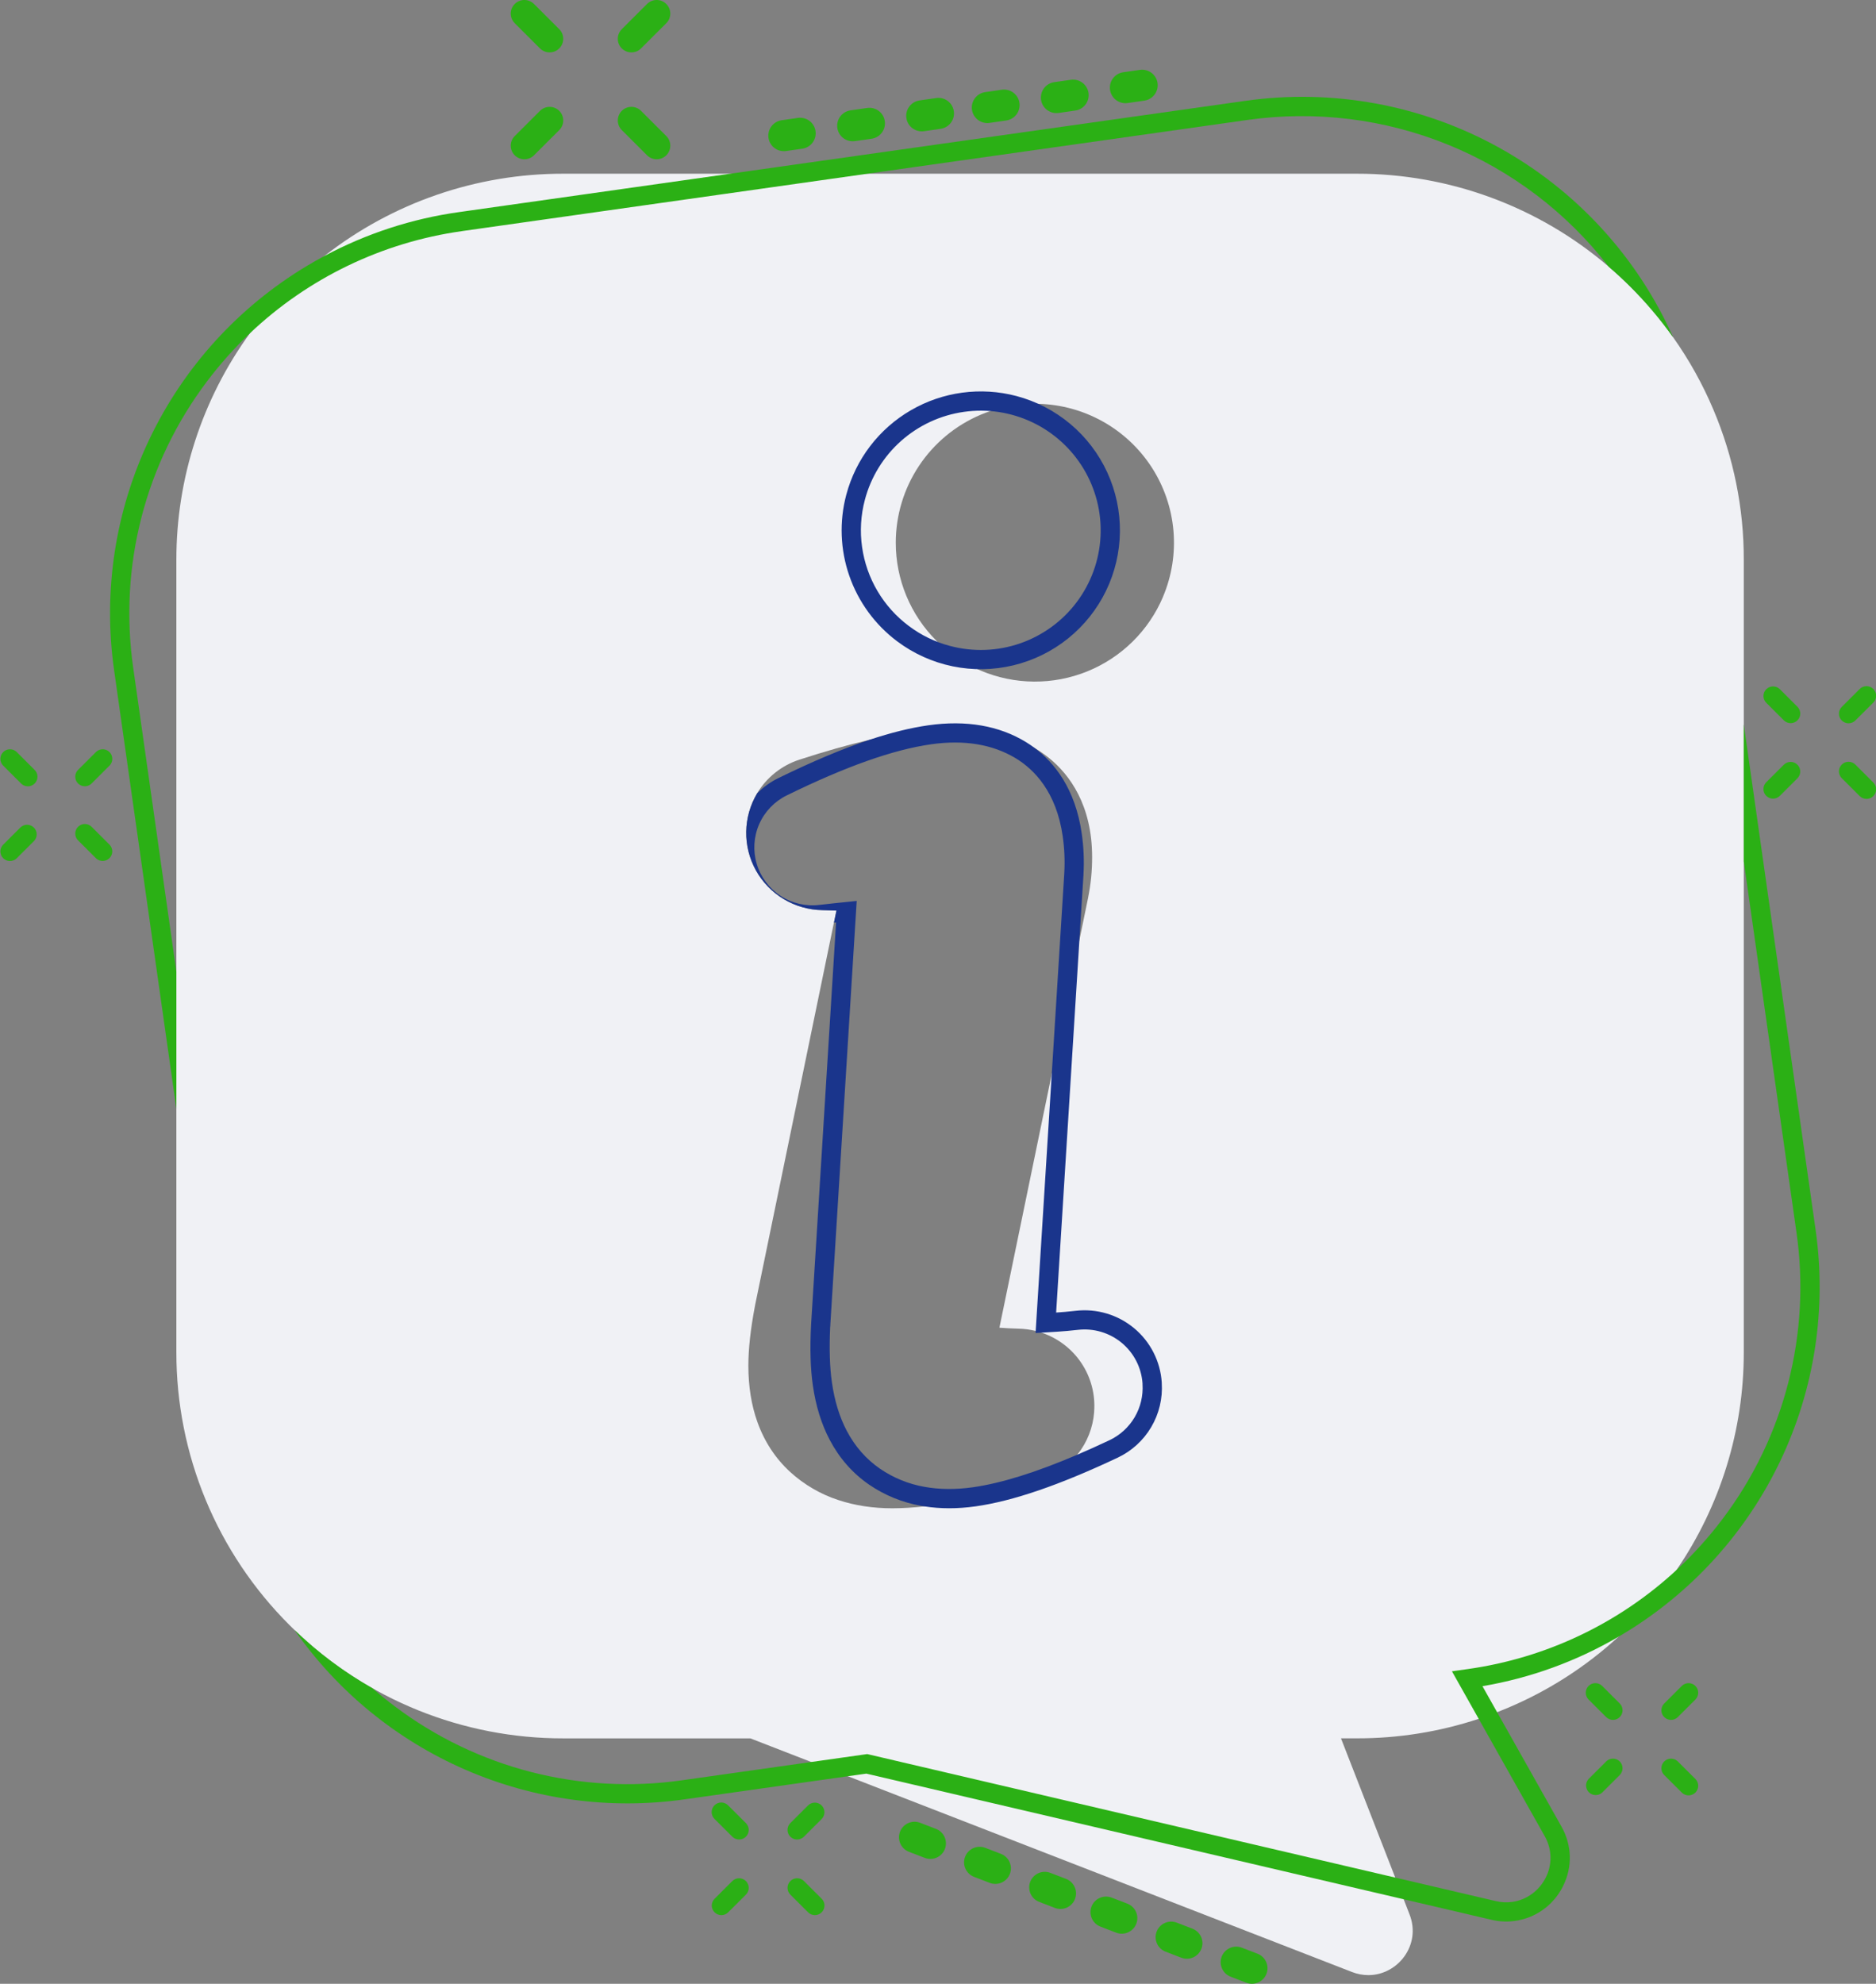 <svg width="473" height="500" viewBox="0 0 473 500" fill="none" xmlns="http://www.w3.org/2000/svg">
<rect x="0" y="0" width="473" height="500" fill="#808080" stroke="none"/>
<g clip-path="url(#clip0_2016_166756)">
<path d="M431.994 103.228C429.283 96.812 425.885 90.707 421.859 85.02C418.64 80.479 415.039 76.219 411.096 72.288C409.318 70.514 407.484 68.817 405.592 67.196C387.927 52.065 365.409 43.758 342.129 43.783H142.009C120.177 43.758 98.972 51.06 81.802 64.516C74.675 70.115 68.353 76.666 63.016 83.984C50.941 100.593 44.448 120.592 44.469 141.111V340.816C44.455 353.6 46.971 366.26 51.873 378.071C56.775 389.881 63.967 400.609 73.035 409.638C73.441 410.044 73.85 410.444 74.262 410.839C92.428 428.38 116.725 438.173 142.003 438.145H189.188L204.523 444.098L213.769 447.688L340.87 497.028C342.187 497.548 343.591 497.817 345.008 497.821C352.431 497.821 358.396 490.229 355.401 482.541L353.913 478.697L351.778 473.218L338.104 438.136H342.14C352.572 438.154 362.939 436.494 372.841 433.218C374.401 432.703 375.944 432.147 377.472 431.55C378.353 431.209 379.229 430.854 380.103 430.484C390.39 426.156 399.85 420.085 408.064 412.54C409.097 411.595 410.111 410.625 411.108 409.629C415.396 405.357 419.276 400.696 422.7 395.707C433.772 379.535 439.685 360.401 439.663 340.816V141.111C439.69 128.097 437.081 115.212 431.994 103.228ZM275.881 355.831L275.867 355.951C275.565 359.828 274.109 363.527 271.685 366.572L271.605 366.671C269.175 369.674 265.905 371.888 262.21 373.03C250.767 376.567 241.139 378.775 233.046 379.673C230.379 379.983 227.697 380.145 225.012 380.156C220.105 380.156 215.534 379.459 211.418 378.094C206.885 376.62 202.721 374.193 199.207 370.978C195.506 367.581 192.73 363.353 190.964 358.411C189.449 354.184 188.684 349.409 188.684 344.218C188.684 339.964 189.233 335.041 190.347 329.168L190.374 329.062L190.386 328.942L210.257 232.533L210.885 229.506C209.825 229.465 208.645 229.425 207.305 229.398C203.884 229.34 200.539 228.384 197.606 226.628C194.672 224.872 192.252 222.378 190.59 219.394C188.927 216.41 188.08 213.043 188.134 209.629C188.187 206.216 189.139 202.877 190.894 199.946C193.306 195.927 197.095 192.916 201.56 191.469C207.922 189.399 213.762 187.741 219.123 186.492C227.507 184.539 234.721 183.578 240.935 183.578C248.648 183.578 255.328 185.237 260.857 188.528C262.206 189.326 263.491 190.226 264.701 191.221L264.716 191.235C269.573 195.235 275.359 202.792 275.359 216.048C275.364 219.462 275.027 222.868 274.354 226.215V226.255L274.341 226.309L272.119 237.081V237.091L265.14 270.892V270.903L251.984 334.637C253.324 334.745 254.961 334.838 256.944 334.892C258.348 334.927 259.744 335.116 261.107 335.455C261.619 335.581 262.126 335.728 262.627 335.897C266.743 337.273 270.281 339.98 272.68 343.59C275.078 347.201 276.201 351.506 275.868 355.825L275.881 355.831ZM293.24 150.417C291.448 154.651 288.837 158.492 285.557 161.72C282.276 164.947 278.391 167.498 274.122 169.226C269.853 170.954 265.285 171.825 260.679 171.791C256.072 171.756 251.518 170.816 247.275 169.023C247.006 168.91 246.736 168.794 246.469 168.664C242.735 166.988 239.328 164.665 236.405 161.803L236.123 161.523C232.863 158.275 230.278 154.417 228.516 150.171C226.754 145.924 225.849 141.372 225.854 136.776C225.856 129.895 227.889 123.167 231.699 117.432C235.508 111.697 240.926 107.207 247.275 104.525C248.081 104.187 248.895 103.878 249.715 103.6C253.328 102.384 257.116 101.766 260.929 101.769C261.208 101.769 261.485 101.769 261.764 101.779C267.48 101.92 273.075 103.452 278.063 106.243C283.051 109.033 287.279 112.998 290.382 117.791C293.484 122.585 295.365 128.062 295.862 133.746C296.359 139.431 295.457 145.151 293.233 150.408L293.24 150.417Z" fill="#F0F1F5"/>
<path d="M439.662 182.586V217.117L452.952 310.654C454.763 323.309 454.053 336.196 450.861 348.576C447.669 360.957 442.058 372.586 434.351 382.797C430.856 387.443 426.953 391.769 422.687 395.723C408.115 409.207 389.755 417.916 370.076 420.678L366.081 421.242L372.829 433.23L389.462 462.777C393.508 469.969 388.67 478.323 381.321 479.362C379.917 479.556 378.489 479.486 377.111 479.156L351.769 473.231L218.654 442.104L204.527 444.102L171.937 448.714C159.255 450.523 146.34 449.815 133.933 446.63C121.526 443.444 109.872 437.845 99.64 430.152C97.672 428.677 95.769 427.136 93.931 425.529C86.779 421.486 80.171 416.551 74.266 410.844C85.097 426.341 100.026 438.536 117.39 446.069C134.755 453.603 153.874 456.179 172.619 453.513L213.773 447.691L218.434 447.032L353.911 478.696L376.01 483.863C379.555 484.717 383.286 484.335 386.582 482.779C389.879 481.222 392.542 478.587 394.128 475.31C396.5 470.522 396.345 465.086 393.704 460.391L377.467 431.549L373.777 424.994C385.865 422.944 397.48 418.724 408.059 412.538C408.406 412.337 408.751 412.131 409.097 411.924C426.363 401.59 440.191 386.403 448.848 368.264C457.506 350.125 460.608 329.84 457.768 309.95L439.662 182.586Z" fill="#2BB015"/>
<path d="M116.459 58.253L218.726 43.783L314.598 30.224C331.688 27.817 349.111 29.972 365.095 36.468C381.079 42.965 395.052 53.571 405.593 67.208C407.483 68.828 409.318 70.525 411.097 72.3C415.04 76.231 418.641 80.491 421.86 85.032C412.813 64.733 397.379 47.931 377.899 37.174C358.419 26.418 335.956 22.294 313.915 25.427L184.121 43.783L115.777 53.452C103.886 55.109 92.383 58.855 81.801 64.515C80.333 65.3 78.881 66.124 77.445 66.986C60.178 77.319 46.35 92.506 37.692 110.645C29.035 128.784 25.933 149.07 28.774 168.96L44.468 279.455V244.928L33.583 168.285C31.771 155.63 32.481 142.742 35.673 130.362C38.865 117.981 44.476 106.352 52.184 96.142C55.45 91.799 59.073 87.736 63.015 83.995C77.71 70.073 96.394 61.075 116.459 58.257V58.253Z" fill="#2BB015"/>
<path d="M226.207 161.642C230.345 164.746 235.12 166.897 240.19 167.942C245.259 168.987 250.498 168.9 255.529 167.686C260.561 166.473 265.261 164.163 269.293 160.922C273.324 157.682 276.587 153.592 278.848 148.945C281.108 144.297 282.31 139.209 282.367 134.043C282.424 128.878 281.335 123.764 279.178 119.068C277.021 114.372 273.849 110.211 269.89 106.883C265.931 103.555 261.283 101.142 256.279 99.818C247.284 97.445 237.713 98.732 229.668 103.397C221.624 108.062 215.764 115.722 213.376 124.696C211.585 131.429 211.85 138.543 214.136 145.125C216.422 151.707 220.625 157.459 226.207 161.642ZM218.07 125.942C219.592 120.212 222.772 115.056 227.213 111.119C231.654 107.182 237.159 104.639 243.041 103.806C248.922 102.973 254.919 103.889 260.282 106.437C265.646 108.986 270.137 113.056 273.196 118.138C276.296 123.282 277.787 129.232 277.478 135.227C277.168 141.222 275.072 146.988 271.458 151.787C267.845 156.585 262.877 160.198 257.193 162.163C251.509 164.127 245.367 164.353 239.553 162.812C235.786 161.825 232.25 160.113 229.142 157.771C225.963 155.397 223.285 152.419 221.264 149.008C219.242 145.598 217.916 141.822 217.361 137.899C216.787 133.907 217.028 129.84 218.07 125.944V125.942Z" fill="#1A358C"/>
<path d="M204.946 349.179C205.677 354.319 207.105 358.94 209.199 362.913C211.646 367.553 214.987 371.351 219.129 374.193C223.061 376.885 227.525 378.704 232.221 379.529C232.498 379.579 232.775 379.626 233.054 379.671C237.085 380.307 241.425 380.307 245.968 379.671C255.404 378.337 267.127 374.314 281.795 367.402C285.326 365.738 288.275 363.054 290.258 359.696C292.242 356.339 293.168 352.465 292.917 348.576V348.454C292.746 345.822 292.042 343.253 290.846 340.902C289.649 338.55 287.987 336.466 285.959 334.776C283.931 333.085 281.58 331.824 279.048 331.068C276.517 330.312 273.857 330.077 271.232 330.379C269.253 330.603 267.634 330.738 266.285 330.822L272.143 237.09V237.079L273.182 220.436V220.383V220.341C273.377 216.933 273.231 213.514 272.747 210.135C271.128 198.726 265.777 192.192 260.873 188.525C260.137 187.973 259.412 187.487 258.714 187.058L258.7 187.047C251.879 182.878 243.587 181.456 234.092 182.801C229.594 183.438 224.627 184.661 219.143 186.489C212.344 188.756 204.75 191.957 196.217 196.131C194.247 197.095 192.454 198.383 190.913 199.943C189.157 202.873 188.205 206.213 188.151 209.627C188.097 213.04 188.944 216.408 190.607 219.392C192.269 222.376 194.689 224.871 197.624 226.627C200.558 228.383 203.904 229.337 207.325 229.395C208.665 229.422 209.844 229.462 210.905 229.503L210.279 232.539L210.801 232.485L204.504 333.815V333.935L204.493 334.045C204.191 340.018 204.338 344.967 204.946 349.179ZM209.322 334.402L209.351 334.111V333.894L215.647 232.786L216.007 227.077L210.306 227.664C209.363 227.761 208.098 227.896 206.661 228.07H206.636C203.201 228.498 199.726 227.697 196.827 225.81C193.928 223.922 191.793 221.07 190.802 217.761C189.811 214.451 190.027 210.899 191.413 207.733C192.799 204.568 195.264 201.995 198.371 200.472C213.303 193.158 225.222 188.945 234.793 187.589C243.069 186.42 250.183 187.589 255.967 191.04L256.19 191.176C260.67 193.914 266.348 199.541 267.947 210.799C268.386 213.859 268.518 216.955 268.341 220.041L268.312 220.526V220.546L265.168 270.874V270.885L261.442 330.504L261.134 335.441L261.1 335.98L262.654 335.885L266.583 335.646C268.183 335.547 269.932 335.391 271.785 335.179C273.75 334.953 275.74 335.126 277.636 335.689C279.533 336.252 281.295 337.193 282.816 338.454C284.338 339.715 285.588 341.271 286.49 343.028C287.392 344.785 287.929 346.706 288.066 348.675V348.784V348.861C288.257 351.783 287.563 354.695 286.074 357.218C284.584 359.74 282.369 361.757 279.715 363.007C276.899 364.333 274.2 365.549 271.619 366.655C261.116 371.143 252.452 373.836 245.293 374.856C240.961 375.47 236.859 375.434 233.097 374.752C229.08 374.049 225.26 372.495 221.896 370.195C218.402 367.795 215.581 364.583 213.505 360.646C211.675 357.174 210.416 353.084 209.763 348.49C209.199 344.651 209.057 340.039 209.313 334.402H209.322Z" fill="#1A358C"/>
<path d="M284.241 479.804L280.283 478.283C279.802 478.098 279.289 478.01 278.773 478.023C278.258 478.036 277.75 478.15 277.279 478.358C276.808 478.567 276.382 478.866 276.027 479.239C275.671 479.612 275.393 480.051 275.208 480.531C275.022 481.011 274.934 481.523 274.947 482.038C274.959 482.552 275.074 483.059 275.283 483.529C275.492 483.999 275.792 484.424 276.166 484.778C276.539 485.133 276.979 485.411 277.46 485.596L281.418 487.116C282.39 487.49 283.471 487.463 284.422 487.041C285.374 486.62 286.119 485.838 286.493 484.869C286.868 483.899 286.841 482.821 286.418 481.871C285.996 480.921 285.213 480.178 284.241 479.804Z" fill="#2BB015"/>
<path d="M300.658 486.115L296.7 484.594C296.475 484.506 296.242 484.44 296.004 484.396C295.042 484.22 294.049 484.408 293.219 484.924C292.389 485.44 291.781 486.246 291.515 487.186C291.249 488.125 291.344 489.129 291.781 490.002C292.218 490.875 292.965 491.554 293.877 491.906L297.835 493.427C298.807 493.8 299.888 493.774 300.839 493.352C301.791 492.93 302.536 492.149 302.91 491.179C303.285 490.21 303.258 489.131 302.835 488.181C302.413 487.232 301.63 486.488 300.658 486.115Z" fill="#2BB015"/>
<path d="M317.061 492.425L313.103 490.903C312.132 490.529 311.051 490.556 310.099 490.977C309.147 491.399 308.402 492.181 308.028 493.15C307.654 494.12 307.681 495.198 308.103 496.148C308.526 497.098 309.309 497.841 310.281 498.215L314.239 499.737C314.72 499.922 315.233 500.011 315.748 499.998C316.264 499.985 316.771 499.871 317.243 499.662C317.714 499.454 318.139 499.154 318.495 498.782C318.85 498.409 319.128 497.97 319.314 497.49C319.499 497.009 319.588 496.498 319.575 495.983C319.562 495.469 319.448 494.962 319.239 494.492C319.03 494.021 318.73 493.597 318.356 493.242C317.982 492.888 317.542 492.61 317.061 492.425Z" fill="#2BB015"/>
<path d="M235.955 460.946L231.997 459.424C231.771 459.338 231.538 459.272 231.301 459.227C230.339 459.05 229.346 459.239 228.516 459.754C227.685 460.27 227.078 461.076 226.812 462.016C226.546 462.955 226.641 463.959 227.078 464.832C227.515 465.705 228.262 466.384 229.174 466.736L233.132 468.257C233.614 468.447 234.129 468.541 234.648 468.531C235.166 468.522 235.678 468.41 236.153 468.202C236.627 467.995 237.056 467.695 237.415 467.321C237.773 466.947 238.053 466.506 238.24 466.023C238.426 465.54 238.515 465.025 238.501 464.508C238.487 463.991 238.37 463.481 238.158 463.009C237.945 462.537 237.641 462.112 237.263 461.758C236.885 461.404 236.44 461.128 235.955 460.946Z" fill="#2BB015"/>
<path d="M252.366 467.255L248.408 465.735C247.927 465.55 247.414 465.461 246.898 465.474C246.383 465.487 245.875 465.601 245.404 465.809C244.933 466.018 244.507 466.318 244.152 466.69C243.796 467.063 243.518 467.502 243.333 467.982C243.147 468.462 243.059 468.974 243.072 469.489C243.084 470.003 243.199 470.51 243.408 470.98C243.617 471.45 243.917 471.875 244.291 472.23C244.664 472.584 245.104 472.862 245.585 473.047L249.543 474.568C250.515 474.941 251.596 474.914 252.547 474.493C253.499 474.071 254.244 473.289 254.619 472.32C254.993 471.35 254.966 470.272 254.543 469.322C254.121 468.372 253.338 467.629 252.366 467.255Z" fill="#2BB015"/>
<path d="M268.787 473.565L264.829 472.045C263.857 471.671 262.776 471.699 261.825 472.12C260.873 472.542 260.128 473.324 259.754 474.293C259.38 475.263 259.407 476.341 259.83 477.291C260.253 478.241 261.036 478.984 262.008 479.357L265.966 480.878C266.937 481.251 268.018 481.224 268.97 480.803C269.922 480.381 270.667 479.6 271.041 478.63C271.415 477.66 271.388 476.582 270.966 475.632C270.543 474.682 269.76 473.939 268.788 473.565H268.787Z" fill="#2BB015"/>
<path d="M249.509 30.973L253.706 30.37C254.737 30.222 255.666 29.671 256.29 28.839C256.914 28.007 257.181 26.962 257.032 25.933C256.883 24.904 256.331 23.977 255.498 23.355C254.664 22.732 253.616 22.466 252.586 22.614L248.39 23.223C247.359 23.371 246.43 23.922 245.806 24.754C245.182 25.585 244.915 26.631 245.064 27.659C245.212 28.688 245.764 29.615 246.597 30.238C247.431 30.86 248.478 31.127 249.509 30.979V30.973Z" fill="#2BB015"/>
<path d="M266.923 28.469L271.12 27.866C272.151 27.718 273.081 27.168 273.704 26.335C274.328 25.504 274.595 24.458 274.447 23.43C274.299 22.401 273.747 21.474 272.913 20.851C272.079 20.229 271.032 19.962 270.001 20.11L265.804 20.708C264.773 20.856 263.844 21.407 263.22 22.239C262.596 23.071 262.329 24.116 262.478 25.144C262.626 26.173 263.178 27.1 264.011 27.723C264.845 28.346 265.893 28.612 266.923 28.464V28.469Z" fill="#2BB015"/>
<path d="M284.327 25.969L288.524 25.366C289.555 25.218 290.484 24.668 291.108 23.835C291.732 23.004 291.999 21.958 291.851 20.93C291.702 19.901 291.151 18.974 290.317 18.351C289.483 17.729 288.436 17.462 287.405 17.61L283.203 18.213C282.692 18.287 282.201 18.46 281.758 18.722C281.315 18.985 280.927 19.332 280.619 19.744C280.31 20.156 280.085 20.625 279.958 21.123C279.83 21.622 279.803 22.14 279.876 22.65C279.949 23.159 280.123 23.649 280.386 24.091C280.649 24.534 280.997 24.92 281.41 25.228C281.823 25.537 282.292 25.761 282.792 25.888C283.291 26.015 283.811 26.043 284.322 25.969H284.327Z" fill="#2BB015"/>
<path d="M198.153 38.073L202.35 37.47C203.369 37.308 204.283 36.753 204.895 35.924C205.508 35.095 205.768 34.059 205.621 33.041C205.474 32.021 204.931 31.101 204.11 30.478C203.288 29.855 202.254 29.58 201.231 29.712L197.03 30.315C196.011 30.477 195.097 31.032 194.485 31.861C193.873 32.689 193.612 33.725 193.759 34.744C193.906 35.763 194.449 36.684 195.27 37.307C196.092 37.929 197.126 38.205 198.149 38.073H198.153Z" fill="#2BB015"/>
<path d="M215.564 35.571L219.761 34.968C220.271 34.894 220.762 34.721 221.206 34.459C221.649 34.196 222.036 33.849 222.345 33.437C222.654 33.025 222.878 32.556 223.006 32.058C223.133 31.559 223.161 31.041 223.088 30.531C223.014 30.022 222.841 29.532 222.578 29.09C222.314 28.648 221.967 28.261 221.554 27.953C221.141 27.645 220.671 27.421 220.172 27.293C219.672 27.166 219.152 27.139 218.642 27.212L214.445 27.815C213.414 27.963 212.485 28.514 211.861 29.346C211.237 30.178 210.97 31.223 211.118 32.251C211.267 33.28 211.818 34.207 212.652 34.83C213.486 35.452 214.533 35.719 215.564 35.571Z" fill="#2BB015"/>
<path d="M232.97 33.069L237.167 32.466C237.678 32.392 238.169 32.219 238.612 31.957C239.055 31.694 239.442 31.347 239.751 30.935C240.06 30.523 240.285 30.055 240.412 29.556C240.54 29.057 240.567 28.539 240.494 28.029C240.42 27.52 240.247 27.03 239.984 26.588C239.721 26.145 239.373 25.759 238.96 25.451C238.547 25.143 238.078 24.919 237.578 24.791C237.078 24.664 236.559 24.637 236.048 24.71L231.851 25.313C230.82 25.461 229.891 26.012 229.267 26.844C228.643 27.676 228.376 28.721 228.524 29.749C228.673 30.778 229.225 31.705 230.058 32.328C230.892 32.95 231.939 33.217 232.97 33.069Z" fill="#2BB015"/>
<path d="M134.639 39.139L141.004 32.787C141.323 32.469 141.576 32.091 141.749 31.675C141.921 31.259 142.01 30.813 142.01 30.363C142.01 29.913 141.921 29.467 141.749 29.052C141.576 28.636 141.323 28.258 141.004 27.939C140.685 27.621 140.306 27.369 139.89 27.197C139.473 27.024 139.026 26.936 138.575 26.936C138.124 26.936 137.678 27.024 137.261 27.197C136.844 27.369 136.465 27.621 136.146 27.939L129.779 34.293C129.461 34.611 129.208 34.989 129.035 35.405C128.862 35.821 128.773 36.267 128.773 36.717C128.773 37.167 128.862 37.613 129.035 38.029C129.208 38.444 129.461 38.822 129.779 39.141C130.098 39.459 130.477 39.711 130.894 39.883C131.311 40.056 131.757 40.144 132.208 40.144C132.659 40.144 133.106 40.056 133.523 39.883C133.939 39.711 134.318 39.459 134.637 39.141L134.639 39.139Z" fill="#2BB015"/>
<path d="M161.627 12.201L167.994 5.849C168.313 5.531 168.566 5.153 168.739 4.737C168.912 4.321 169 3.876 169 3.426C169 2.976 168.912 2.53 168.739 2.114C168.566 1.698 168.313 1.32 167.994 1.002C167.675 0.684 167.297 0.431 166.88 0.259C166.463 0.087 166.017 -0.002 165.566 -0.002C165.115 -0.002 164.668 0.087 164.251 0.259C163.834 0.431 163.456 0.684 163.137 1.002L156.772 7.356C156.453 7.674 156.2 8.052 156.027 8.468C155.854 8.883 155.766 9.329 155.766 9.779C155.766 10.229 155.854 10.675 156.027 11.091C156.2 11.507 156.453 11.885 156.772 12.203C157.416 12.846 158.289 13.207 159.2 13.207C159.652 13.207 160.098 13.118 160.515 12.946C160.932 12.774 161.31 12.521 161.629 12.203L161.627 12.201Z" fill="#2BB015"/>
<path d="M163.139 39.139C163.458 39.457 163.836 39.709 164.253 39.882C164.67 40.054 165.116 40.142 165.567 40.142C166.019 40.142 166.465 40.054 166.882 39.882C167.299 39.709 167.677 39.457 167.996 39.139C168.315 38.82 168.568 38.442 168.741 38.027C168.913 37.611 169.002 37.165 169.002 36.715C169.002 36.265 168.913 35.819 168.741 35.403C168.568 34.987 168.315 34.609 167.996 34.291L161.629 27.938C160.985 27.295 160.111 26.934 159.2 26.934C158.289 26.934 157.416 27.295 156.772 27.938C156.128 28.58 155.766 29.452 155.766 30.361C155.766 31.27 156.128 32.142 156.772 32.785L163.139 39.139Z" fill="#2BB015"/>
<path d="M136.145 12.201C136.464 12.519 136.842 12.772 137.259 12.944C137.676 13.116 138.122 13.205 138.573 13.205C139.024 13.205 139.471 13.116 139.888 12.944C140.305 12.772 140.683 12.519 141.002 12.201C141.321 11.883 141.574 11.505 141.747 11.089C141.919 10.673 142.008 10.227 142.008 9.777C142.008 9.327 141.919 8.882 141.747 8.466C141.574 8.05 141.321 7.672 141.002 7.354L134.637 1C134.318 0.682 133.939 0.429 133.523 0.257C133.106 0.085 132.659 -0.004 132.208 -0.004C131.757 -0.004 131.311 0.085 130.894 0.257C130.477 0.429 130.098 0.682 129.779 1C129.461 1.318 129.208 1.696 129.035 2.112C128.862 2.528 128.773 2.974 128.773 3.424C128.773 3.874 128.862 4.32 129.035 4.735C129.208 5.151 129.461 5.529 129.779 5.847L136.145 12.201Z" fill="#2BB015"/>
<path d="M184.67 474.078L180.172 478.567C179.946 478.791 179.768 479.058 179.646 479.352C179.524 479.645 179.461 479.96 179.461 480.278C179.461 480.596 179.524 480.91 179.645 481.204C179.767 481.498 179.946 481.765 180.171 481.989C180.396 482.214 180.663 482.393 180.958 482.514C181.252 482.636 181.567 482.699 181.886 482.699C182.204 482.699 182.52 482.636 182.814 482.515C183.108 482.393 183.376 482.215 183.601 481.99L188.099 477.502C188.539 477.045 188.782 476.435 188.776 475.801C188.77 475.167 188.515 474.561 188.066 474.113C187.617 473.665 187.009 473.411 186.374 473.404C185.739 473.398 185.127 473.641 184.67 474.08V474.078Z" fill="#2BB015"/>
<path d="M203.73 455.053L199.232 459.541C198.792 459.998 198.549 460.609 198.555 461.243C198.561 461.876 198.816 462.482 199.265 462.93C199.714 463.378 200.321 463.633 200.956 463.639C201.591 463.645 202.203 463.403 202.661 462.963L207.159 458.475C207.384 458.25 207.563 457.983 207.684 457.69C207.806 457.396 207.869 457.081 207.869 456.763C207.869 456.446 207.806 456.131 207.684 455.837C207.562 455.544 207.383 455.277 207.158 455.052C206.933 454.827 206.665 454.649 206.371 454.528C206.077 454.406 205.761 454.344 205.443 454.344C205.124 454.344 204.809 454.406 204.515 454.528C204.22 454.65 203.953 454.828 203.728 455.053H203.73Z" fill="#2BB015"/>
<path d="M202.669 474.078C202.211 473.639 201.599 473.396 200.964 473.402C200.329 473.409 199.722 473.663 199.273 474.111C198.824 474.559 198.569 475.165 198.563 475.799C198.556 476.433 198.8 477.043 199.24 477.5L203.738 481.988C203.963 482.213 204.23 482.392 204.525 482.513C204.819 482.635 205.134 482.698 205.453 482.698C205.772 482.698 206.087 482.635 206.381 482.513C206.676 482.392 206.943 482.213 207.168 481.988C207.394 481.764 207.572 481.497 207.694 481.203C207.816 480.909 207.879 480.595 207.879 480.277C207.879 479.959 207.816 479.644 207.694 479.35C207.572 479.056 207.394 478.79 207.168 478.565L202.669 474.078Z" fill="#2BB015"/>
<path d="M183.603 455.053C183.379 454.821 183.112 454.636 182.816 454.508C182.519 454.381 182.201 454.314 181.878 454.311C181.556 454.308 181.236 454.369 180.938 454.49C180.639 454.612 180.368 454.792 180.14 455.019C179.912 455.247 179.732 455.518 179.61 455.815C179.488 456.113 179.427 456.432 179.43 456.754C179.433 457.076 179.5 457.394 179.628 457.689C179.756 457.985 179.941 458.252 180.174 458.475L184.671 462.963C185.129 463.402 185.741 463.645 186.376 463.639C187.011 463.633 187.618 463.378 188.067 462.93C188.517 462.482 188.772 461.876 188.778 461.242C188.784 460.609 188.541 459.998 188.1 459.541L183.603 455.053Z" fill="#2BB015"/>
<path d="M405.003 443.93L400.505 448.418C400.097 448.879 399.881 449.478 399.9 450.093C399.918 450.708 400.171 451.293 400.606 451.728C401.042 452.164 401.627 452.418 402.243 452.438C402.859 452.458 403.46 452.244 403.924 451.838L408.421 447.35C408.862 446.893 409.105 446.282 409.098 445.649C409.092 445.015 408.837 444.409 408.388 443.961C407.939 443.513 407.332 443.258 406.697 443.252C406.062 443.246 405.45 443.489 404.992 443.928L405.003 443.93Z" fill="#2BB015"/>
<path d="M424.066 424.902L419.568 429.391C419.128 429.848 418.885 430.458 418.891 431.092C418.897 431.726 419.152 432.332 419.601 432.78C420.05 433.228 420.657 433.482 421.292 433.488C421.927 433.495 422.539 433.252 422.997 432.813L427.495 428.324C427.935 427.868 428.178 427.257 428.172 426.623C428.166 425.989 427.911 425.383 427.462 424.935C427.013 424.487 426.405 424.233 425.77 424.227C425.135 424.221 424.523 424.463 424.066 424.902Z" fill="#2BB015"/>
<path d="M422.997 443.93C422.539 443.491 421.927 443.248 421.292 443.254C420.657 443.26 420.05 443.515 419.601 443.963C419.152 444.411 418.897 445.017 418.891 445.65C418.885 446.284 419.128 446.895 419.568 447.352L424.066 451.84C424.523 452.279 425.135 452.522 425.77 452.516C426.405 452.51 427.013 452.255 427.462 451.807C427.911 451.359 428.166 450.753 428.172 450.119C428.178 449.486 427.935 448.875 427.495 448.418L422.997 443.93Z" fill="#2BB015"/>
<path d="M403.927 424.902C403.469 424.463 402.857 424.221 402.222 424.227C401.587 424.233 400.98 424.487 400.531 424.935C400.082 425.383 399.827 425.989 399.82 426.623C399.814 427.257 400.057 427.868 400.498 428.324L404.995 432.813C405.453 433.252 406.065 433.495 406.7 433.488C407.335 433.482 407.942 433.228 408.391 432.78C408.841 432.332 409.095 431.726 409.102 431.092C409.108 430.458 408.865 429.848 408.424 429.391L403.927 424.902Z" fill="#2BB015"/>
<path d="M5.208 208.5L0.71 212.988C0.297 213.45 0.077 214.052 0.095 214.67C0.113 215.289 0.368 215.877 0.807 216.314C1.247 216.751 1.837 217.003 2.457 217.019C3.077 217.035 3.68 216.813 4.141 216.399L8.638 211.911C9.051 211.449 9.272 210.847 9.253 210.228C9.235 209.61 8.98 209.021 8.541 208.585C8.102 208.148 7.511 207.895 6.891 207.88C6.271 207.864 5.669 208.086 5.208 208.5Z" fill="#2BB015"/>
<path d="M24.27 189.47L19.772 193.959C19.527 194.179 19.329 194.446 19.192 194.745C19.053 195.044 18.978 195.367 18.97 195.696C18.961 196.025 19.02 196.352 19.142 196.658C19.265 196.963 19.449 197.24 19.682 197.472C19.916 197.705 20.194 197.887 20.501 198.008C20.807 198.129 21.135 198.187 21.465 198.177C21.794 198.167 22.118 198.091 22.417 197.952C22.716 197.813 22.983 197.615 23.203 197.37L27.701 192.881C28.114 192.42 28.334 191.818 28.316 191.199C28.298 190.58 28.043 189.992 27.603 189.555C27.164 189.118 26.574 188.866 25.954 188.85C25.334 188.835 24.731 189.056 24.27 189.47Z" fill="#2BB015"/>
<path d="M23.21 208.5C22.991 208.253 22.724 208.053 22.424 207.913C22.125 207.773 21.8 207.695 21.47 207.685C21.139 207.674 20.81 207.732 20.503 207.853C20.195 207.974 19.916 208.157 19.682 208.39C19.448 208.623 19.264 208.901 19.141 209.207C19.019 209.514 18.96 209.842 18.97 210.172C18.979 210.501 19.056 210.826 19.195 211.125C19.335 211.424 19.534 211.692 19.781 211.911L24.279 216.399C24.741 216.806 25.341 217.022 25.957 217.004C26.574 216.985 27.16 216.733 27.596 216.298C28.032 215.864 28.287 215.28 28.307 214.665C28.328 214.05 28.113 213.45 27.706 212.988L23.21 208.5Z" fill="#2BB015"/>
<path d="M4.141 189.47C3.68 189.056 3.077 188.835 2.457 188.85C1.837 188.866 1.247 189.118 0.807 189.555C0.368 189.992 0.113 190.58 0.095 191.199C0.077 191.818 0.297 192.42 0.71 192.881L5.208 197.37C5.427 197.617 5.694 197.817 5.993 197.957C6.293 198.097 6.617 198.174 6.948 198.185C7.278 198.195 7.607 198.138 7.915 198.017C8.222 197.895 8.502 197.713 8.736 197.48C8.97 197.247 9.154 196.969 9.276 196.662C9.399 196.356 9.457 196.028 9.448 195.698C9.439 195.368 9.362 195.044 9.222 194.745C9.083 194.446 8.884 194.178 8.637 193.959L4.141 189.47Z" fill="#2BB015"/>
<path d="M448.724 200.621L453.221 196.133C453.662 195.676 453.905 195.065 453.899 194.432C453.892 193.798 453.637 193.192 453.188 192.744C452.739 192.296 452.132 192.041 451.497 192.035C450.862 192.029 450.25 192.272 449.792 192.711L445.295 197.199C444.854 197.656 444.611 198.267 444.617 198.901C444.623 199.534 444.878 200.14 445.327 200.588C445.777 201.036 446.384 201.291 447.019 201.297C447.654 201.303 448.266 201.061 448.724 200.621Z" fill="#2BB015"/>
<path d="M467.795 181.594L472.293 177.106C472.525 176.883 472.711 176.616 472.839 176.32C472.966 176.025 473.034 175.707 473.037 175.385C473.04 175.063 472.979 174.744 472.857 174.446C472.735 174.148 472.555 173.878 472.327 173.65C472.099 173.423 471.827 173.243 471.529 173.121C471.23 172.999 470.911 172.938 470.588 172.942C470.266 172.945 469.947 173.012 469.651 173.139C469.355 173.267 469.087 173.452 468.864 173.684L464.366 178.172C463.911 178.626 463.656 179.242 463.656 179.884C463.656 180.526 463.912 181.141 464.367 181.595C464.822 182.049 465.439 182.304 466.082 182.303C466.726 182.303 467.342 182.048 467.797 181.594H467.795Z" fill="#2BB015"/>
<path d="M467.797 192.711C467.342 192.257 466.725 192.002 466.082 192.002C465.439 192.002 464.822 192.257 464.367 192.71C463.912 193.164 463.656 193.78 463.656 194.422C463.656 195.063 463.911 195.679 464.366 196.133L468.864 200.621C469.087 200.853 469.355 201.038 469.651 201.166C469.947 201.293 470.266 201.361 470.588 201.364C470.911 201.367 471.23 201.306 471.529 201.184C471.827 201.062 472.099 200.883 472.327 200.655C472.555 200.428 472.735 200.157 472.857 199.859C472.979 199.561 473.04 199.242 473.037 198.92C473.034 198.599 472.966 198.281 472.839 197.985C472.711 197.69 472.525 197.423 472.293 197.2L467.797 192.711Z" fill="#2BB015"/>
<path d="M449.8 181.594C450.258 182.033 450.87 182.276 451.505 182.27C452.14 182.264 452.747 182.009 453.196 181.561C453.645 181.113 453.9 180.507 453.906 179.873C453.913 179.24 453.669 178.629 453.229 178.172L448.731 173.684C448.274 173.244 447.662 173.002 447.027 173.008C446.392 173.014 445.784 173.269 445.335 173.717C444.886 174.165 444.631 174.771 444.625 175.404C444.619 176.038 444.862 176.649 445.302 177.106L449.8 181.594Z" fill="#2BB015"/>
</g>
<defs>
<clipPath id="clip0_2016_166756">
<rect width="473" height="500" fill="white"/>
</clipPath>
</defs>
</svg>
